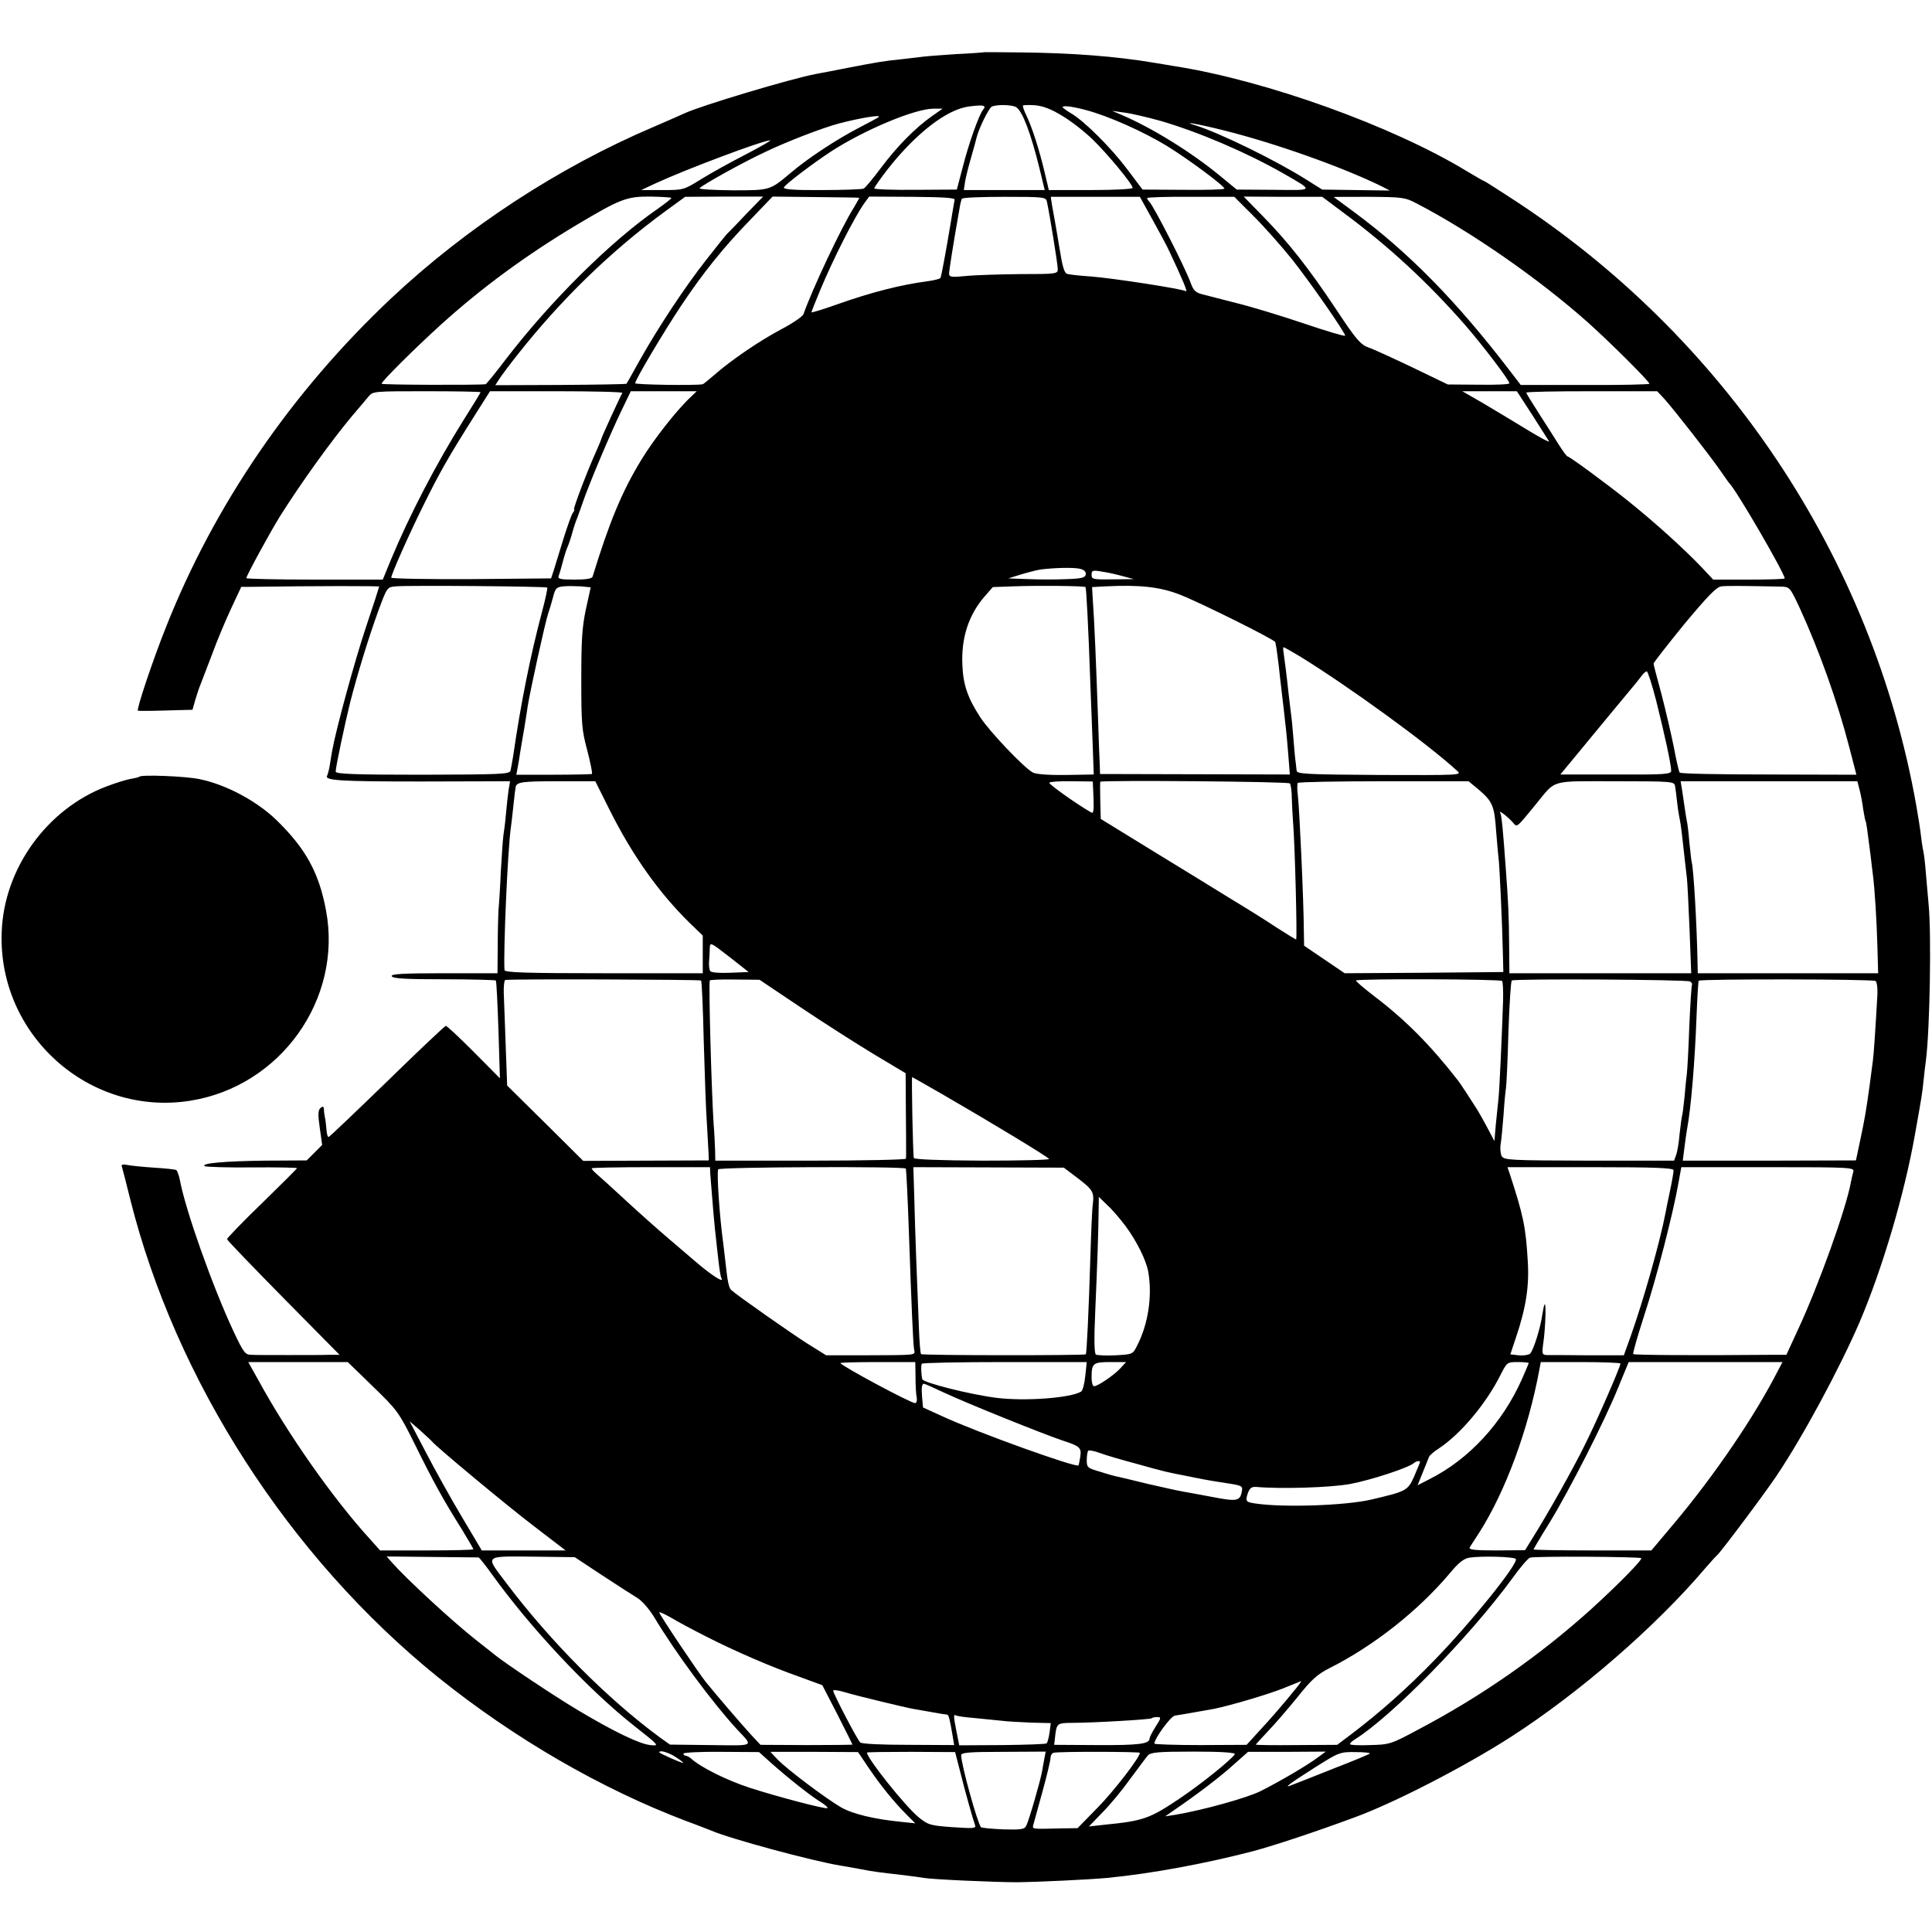 <?xml version="1.0" standalone="no"?>
<!DOCTYPE svg PUBLIC "-//W3C//DTD SVG 20010904//EN"
 "http://www.w3.org/TR/2001/REC-SVG-20010904/DTD/svg10.dtd">
<svg version="1.0" xmlns="http://www.w3.org/2000/svg"
 width="800pt" height="800pt" viewBox="0 0 800 800"
 preserveAspectRatio="xMidYMid meet">
<g transform="translate(0,800) scale(0.1,-0.1)"
fill="#000000" stroke="none">
<path d="M4077 7784 c-1 -1 -54 -5 -117 -8 -63 -4 -126 -9 -140 -11 -14 -2
-52 -6 -85 -10 -79 -8 -100 -12 -225 -36 -58 -11 -116 -23 -130 -25 -106 -20
-476 -131 -545 -163 -11 -5 -69 -31 -130 -57 -392 -167 -773 -416 -1085 -709
-412 -388 -731 -853 -932 -1360 -56 -140 -124 -344 -117 -348 2 -1 54 -1 115
1 l111 3 12 42 c7 23 16 51 21 62 4 11 25 65 46 120 20 55 56 142 80 193 l43
92 38 0 c278 4 533 4 533 1 0 -2 -24 -77 -54 -166 -48 -143 -126 -430 -141
-516 -3 -16 -7 -43 -10 -61 -3 -17 -8 -35 -10 -39 -14 -21 49 -25 388 -25
l369 1 -6 -36 c-3 -20 -8 -65 -11 -100 -3 -35 -8 -73 -10 -84 -2 -11 -7 -78
-11 -150 -3 -71 -8 -146 -10 -165 -1 -19 -3 -86 -3 -147 l-1 -113 -221 0
c-172 0 -220 -3 -217 -12 4 -10 56 -13 216 -13 116 0 213 -3 215 -5 3 -3 7
-95 11 -205 l6 -200 -108 109 c-60 60 -112 109 -116 108 -4 0 -113 -103 -242
-229 -129 -125 -238 -229 -243 -231 -4 -1 -8 12 -9 30 -2 18 -4 42 -7 53 -2
11 -4 26 -4 34 -1 10 -4 11 -14 3 -10 -9 -11 -27 -3 -82 l10 -71 -32 -32 -32
-32 -173 -1 c-168 -2 -268 -11 -249 -23 6 -3 94 -6 196 -5 102 1 186 -1 186
-3 0 -2 -65 -67 -145 -145 -80 -77 -145 -145 -145 -149 0 -4 105 -113 233
-243 l233 -236 -43 0 c-24 -1 -99 -1 -168 -1 -69 0 -138 0 -153 1 -27 0 -33 8
-75 97 -87 186 -199 502 -222 626 -4 20 -11 39 -15 42 -5 3 -46 7 -92 10 -46
3 -95 8 -110 11 -21 4 -27 2 -23 -8 2 -7 18 -67 34 -133 188 -751 658 -1482
1276 -1981 314 -252 672 -460 1025 -594 47 -17 94 -36 105 -40 78 -34 419
-126 535 -145 19 -3 58 -10 85 -15 50 -10 68 -12 180 -25 33 -4 69 -9 80 -11
31 -6 292 -18 390 -18 81 1 295 11 370 18 185 18 405 59 605 111 89 24 258 80
420 140 164 60 455 210 645 332 286 184 600 457 805 698 24 28 46 52 50 55 13
10 197 255 247 330 110 164 260 443 343 635 94 220 186 531 229 775 28 157 30
168 36 225 3 28 7 66 10 85 16 127 23 521 11 645 -2 28 -8 84 -11 125 -3 41
-8 82 -10 90 -2 8 -7 37 -10 64 -3 27 -12 85 -20 130 -182 1028 -794 1945
-1683 2519 -57 37 -104 67 -106 67 -2 0 -34 18 -72 41 -307 187 -831 375
-1204 434 -19 3 -60 10 -90 15 -160 27 -343 41 -558 43 -79 1 -144 1 -145 1z
m-6 -238 c-17 -20 -60 -141 -85 -240 l-24 -91 -171 -1 c-94 -1 -171 2 -171 6
0 4 26 41 57 81 116 147 243 246 335 258 60 8 74 5 59 -13z m137 10 c26 -16
61 -110 96 -252 l22 -91 -167 0 -168 0 5 34 c3 18 14 63 25 100 11 38 21 75
23 84 9 37 50 120 62 127 18 10 86 9 102 -2z m191 -36 c37 -22 92 -65 125 -97
63 -61 166 -186 166 -201 0 -5 -76 -9 -174 -9 l-173 0 -18 76 c-22 92 -51 183
-75 233 -10 20 -16 39 -14 41 3 2 26 3 51 1 32 -3 67 -16 112 -44z m95 25 c93
-24 241 -90 339 -150 89 -55 236 -164 237 -176 0 -4 -76 -6 -169 -5 l-170 1
-64 85 c-67 89 -178 200 -234 232 -18 11 -33 22 -33 24 0 8 37 4 94 -11z
m-635 -26 c-70 -49 -146 -127 -211 -214 -33 -44 -65 -83 -72 -86 -6 -3 -84 -6
-173 -6 -116 -1 -160 3 -157 11 6 13 115 96 197 150 138 89 344 175 421 176
l39 0 -44 -31z m948 -20 c157 -46 350 -128 505 -216 130 -75 133 -71 -39 -69
l-152 1 -68 56 c-120 99 -282 199 -408 253 l-40 17 49 -7 c27 -3 96 -19 153
-35z m-1168 17 c-2 -3 -40 -23 -84 -46 -92 -48 -208 -124 -280 -185 -88 -74
-85 -73 -243 -73 -79 1 -140 4 -135 9 16 16 180 107 268 148 93 45 242 102
310 120 84 22 174 37 164 27z m1433 -57 c208 -52 484 -150 646 -229 l37 -19
-140 2 -140 2 -67 42 c-125 79 -358 193 -458 224 -63 19 11 6 122 -22z m-1983
-98 c-63 -32 -147 -79 -186 -103 -72 -45 -74 -45 -160 -45 l-88 0 60 28 c123
57 439 176 474 178 8 1 -37 -25 -100 -58z m-309 -181 c0 -3 -26 -23 -57 -45
-193 -133 -442 -380 -628 -622 -43 -57 -81 -103 -84 -104 -28 -4 -431 -3 -431
2 0 10 137 146 245 244 169 153 354 289 565 415 178 106 205 117 304 116 47
-1 86 -3 86 -6z m307 -69 c-39 -42 -75 -78 -78 -81 -3 -3 -41 -50 -84 -105
-91 -116 -199 -280 -275 -415 -29 -52 -54 -97 -56 -99 -2 -2 -125 -4 -273 -5
l-270 -1 16 25 c9 14 41 57 71 95 183 233 391 435 618 601 l81 59 161 1 162 0
-73 -75z m471 70 c1 0 -9 -18 -22 -40 -51 -80 -173 -339 -209 -442 -3 -9 -45
-38 -93 -63 -90 -48 -208 -128 -279 -191 -22 -19 -42 -35 -45 -36 -27 -6 -280
-2 -280 4 0 14 119 214 191 322 90 135 175 241 286 355 l92 96 178 -2 c98 -1
179 -2 181 -3z m395 -8 c-3 -14 -11 -64 -17 -100 -20 -119 -38 -218 -42 -224
-2 -4 -27 -10 -56 -14 -108 -14 -232 -46 -365 -93 -62 -22 -113 -38 -113 -35
0 2 16 43 36 91 53 127 141 302 184 362 l19 26 178 -1 c126 -1 177 -4 176 -12z
m382 -8 c11 -49 45 -260 45 -279 0 -20 -4 -21 -158 -21 -86 -1 -187 -4 -224
-8 -59 -6 -68 -4 -68 10 0 13 16 116 45 280 2 13 6 26 8 30 3 5 82 8 176 8
164 0 172 -1 176 -20z m437 -74 c29 -52 62 -113 72 -136 51 -108 75 -165 67
-161 -15 10 -303 54 -391 61 -47 3 -92 8 -101 11 -12 3 -20 31 -32 107 -9 56
-19 112 -21 123 -2 12 -7 37 -10 55 l-5 34 184 0 185 0 52 -94z m419 14 c44
-44 116 -125 160 -180 76 -96 219 -302 219 -315 0 -4 -78 19 -172 51 -95 32
-220 70 -278 84 -58 15 -121 31 -140 36 -29 7 -38 16 -49 46 -22 62 -151 315
-172 338 -5 5 -9 12 -9 15 0 3 81 6 180 5 l181 0 80 -80z m379 9 c180 -134
342 -283 496 -459 74 -85 184 -230 184 -242 0 -5 -57 -7 -127 -6 l-128 1 -145
70 c-80 38 -162 76 -183 83 -33 12 -51 32 -133 156 -114 172 -201 282 -305
388 l-79 81 162 -1 163 0 95 -71z m297 43 c224 -116 507 -313 708 -492 94 -84
255 -245 255 -254 0 -3 -120 -6 -267 -5 l-266 0 -46 60 c-220 287 -417 488
-644 656 -45 33 -83 61 -84 62 -1 1 64 1 145 1 139 -1 150 -2 199 -28z m-3877
-781 c0 -2 -31 -53 -69 -113 -113 -180 -226 -397 -302 -580 l-34 -83 -282 0
c-156 0 -283 3 -283 6 0 10 99 191 138 254 88 140 214 315 302 420 26 30 55
65 66 78 18 22 22 22 241 22 123 0 223 -2 223 -4z m587 -3 c-9 -15 -87 -185
-87 -190 0 -2 -9 -24 -20 -49 -35 -76 -99 -244 -93 -244 3 0 1 -6 -4 -12 -6
-7 -22 -53 -38 -103 -15 -49 -33 -108 -40 -130 l-13 -40 -331 -3 c-182 -1
-331 2 -331 6 0 13 72 176 132 297 70 142 105 203 215 377 l62 98 276 0 c152
0 274 -3 272 -7z m283 -17 c-58 -54 -155 -178 -205 -261 -81 -133 -132 -258
-201 -482 -2 -9 -26 -13 -75 -13 -58 0 -70 3 -66 14 3 8 11 34 17 58 6 24 15
52 20 63 5 11 14 38 20 60 6 22 15 49 20 60 4 11 16 43 25 70 28 80 114 283
157 372 l40 83 137 0 136 0 -25 -24z m3484 -73 c34 -54 66 -104 70 -110 4 -7
-39 16 -96 51 -57 35 -139 84 -183 110 l-80 46 113 0 113 0 63 -97z m548 65
c42 -47 188 -234 229 -293 19 -27 36 -52 39 -55 28 -26 230 -374 230 -395 0
-3 -67 -5 -148 -5 l-148 0 -45 48 c-74 78 -201 193 -314 283 -84 67 -236 179
-244 179 -3 0 -19 21 -36 48 -16 26 -53 84 -82 129 -29 45 -53 84 -53 87 0 4
122 6 271 6 l271 0 30 -32z m-2421 -703 c18 -4 26 -12 25 -23 -2 -14 -16 -18
-79 -20 -42 -2 -113 -2 -159 0 l-83 3 55 17 c30 9 66 18 80 20 56 7 135 9 161
3z m179 -31 l45 -12 -87 -1 c-82 -1 -88 0 -88 19 0 18 4 20 43 13 23 -3 62
-12 87 -19z m-2384 -47 c2 -2 -7 -46 -21 -98 -49 -184 -89 -384 -120 -599 -4
-25 -9 -52 -11 -61 -4 -15 -41 -16 -364 -17 -284 0 -360 3 -360 13 0 19 37
193 60 287 30 117 76 267 117 380 36 97 36 97 72 100 54 5 622 0 627 -5z m160
-90 c-16 -75 -19 -130 -19 -292 0 -181 2 -209 25 -293 13 -51 22 -95 19 -97
-3 -1 -75 -3 -159 -3 l-154 0 6 32 c3 17 8 45 10 61 3 17 10 62 17 100 6 39
13 79 14 90 10 64 73 351 85 385 5 14 14 44 20 67 9 37 14 42 43 45 17 2 50 1
73 0 l40 -4 -20 -91z m2069 92 c3 -4 12 -166 20 -404 3 -82 8 -200 10 -261 l4
-111 -114 -2 c-72 -1 -124 3 -138 10 -36 19 -179 169 -218 229 -52 80 -71 135
-74 217 -5 111 25 205 91 282 l35 40 82 3 c103 4 297 2 302 -3z m390 -31 c85
-33 394 -187 396 -197 0 -3 2 -13 4 -22 1 -8 6 -42 10 -75 3 -32 8 -72 10 -89
2 -16 6 -55 10 -85 3 -30 8 -71 10 -90 2 -19 7 -69 10 -111 l6 -76 -393 1
-393 1 -1 35 c-1 19 -5 116 -8 215 -7 203 -15 394 -21 472 l-3 52 56 3 c141 7
225 -2 307 -34z m2488 33 c38 -1 38 -1 79 -88 81 -177 156 -386 206 -579 l29
-112 -364 1 c-200 0 -366 3 -368 8 -3 4 -14 51 -24 105 -11 55 -34 153 -51
219 -18 66 -33 123 -33 127 -1 3 56 76 126 162 100 120 135 156 155 158 23 3
97 2 245 -1z m-1987 -291 c199 -123 524 -358 649 -473 19 -17 6 -17 -323 -16
-305 2 -342 4 -343 18 -1 9 -3 25 -4 36 -2 11 -6 54 -9 95 -3 41 -8 91 -11
110 -2 19 -7 58 -10 85 -7 67 -16 135 -20 163 -2 12 -2 22 0 22 3 0 34 -18 71
-40z m1472 -182 c34 -135 62 -264 62 -289 0 -15 -23 -17 -230 -16 l-229 0 67
81 c136 165 175 212 215 260 23 27 48 58 55 68 7 10 17 18 21 18 4 0 22 -55
39 -122z m-4333 -453 c93 -186 203 -341 329 -465 l56 -54 0 -78 0 -78 -410 0
c-321 0 -410 3 -411 13 -5 79 13 494 26 587 2 14 7 57 11 95 4 39 8 72 9 75 3
22 28 25 172 25 l158 0 60 -120z m2003 51 c2 -53 0 -66 -10 -60 -64 37 -177
118 -173 123 2 4 43 7 92 6 l88 -1 3 -68z m813 60 c4 -5 8 -32 8 -60 1 -28 3
-71 5 -96 8 -92 18 -490 13 -490 -3 0 -38 22 -79 48 -40 27 -125 80 -188 118
-63 39 -211 130 -329 202 l-213 131 -2 76 c-1 42 -1 77 0 78 8 7 780 1 785 -7z
m780 -24 c59 -50 67 -68 74 -172 4 -52 9 -102 10 -112 4 -21 16 -287 18 -393
l2 -80 -329 -3 -328 -2 -84 57 -84 57 -1 60 c-1 132 -18 503 -25 564 -3 23 -3
46 0 50 2 4 162 7 356 7 l351 0 40 -33z m815 13 c2 -11 6 -42 9 -70 3 -27 8
-57 10 -65 2 -8 6 -35 9 -60 13 -120 18 -157 21 -185 2 -16 7 -112 11 -212 l7
-183 -377 0 -376 0 -1 118 c-1 118 -3 170 -14 317 -11 153 -17 220 -23 230 -8
13 28 -14 51 -39 20 -23 13 -28 97 74 85 104 55 95 330 95 235 0 243 -1 246
-20z m764 -15 c5 -19 12 -55 15 -80 4 -24 8 -47 10 -50 3 -5 7 -34 21 -145 2
-22 7 -56 9 -75 8 -61 16 -191 19 -302 l3 -108 -373 0 -374 0 -1 53 c-3 148
-16 379 -24 407 -2 8 -6 47 -10 85 -3 39 -8 77 -10 85 -2 8 -6 33 -9 55 -3 22
-8 56 -11 75 l-6 35 366 0 366 0 9 -35z m-4677 -758 c-44 -2 -79 1 -82 7 -4 6
-6 23 -5 38 1 15 3 40 3 56 1 27 2 26 81 -35 l80 -63 -77 -3z m-120 -32 c3 -3
8 -115 11 -250 4 -135 9 -288 13 -340 3 -52 6 -108 7 -125 l1 -30 -260 -1
-260 -1 -157 156 -158 156 -6 165 c-3 91 -7 189 -8 217 -1 29 2 54 6 55 14 5
807 2 811 -2z m412 -111 c94 -63 230 -150 303 -194 l132 -79 1 -153 c1 -84 1
-162 1 -173 0 -11 0 -24 -1 -28 0 -4 -178 -8 -395 -8 l-394 0 -1 45 c-1 25 -3
73 -6 106 -9 142 -21 571 -16 595 1 3 47 5 104 4 l102 -1 170 -114z m2905 109
c3 -4 5 -40 4 -80 -5 -150 -15 -370 -19 -406 -2 -20 -7 -68 -11 -107 l-6 -70
-29 55 c-16 30 -35 64 -42 75 -22 35 -71 110 -79 120 -115 148 -220 253 -345
348 -44 34 -80 64 -78 67 5 8 599 6 605 -2z m778 -2 c7 -4 10 -10 8 -14 -2 -4
-7 -81 -11 -172 -3 -91 -8 -178 -10 -195 -2 -16 -7 -61 -10 -100 -4 -38 -8
-72 -10 -75 -1 -3 -6 -36 -10 -74 -3 -38 -10 -78 -15 -90 l-8 -22 -352 0
c-330 1 -352 2 -362 19 -5 10 -7 33 -4 50 3 18 8 73 12 122 3 50 8 99 10 110
2 11 7 115 10 230 4 116 10 212 14 215 13 8 725 4 738 -4z m768 2 c6 -4 9 -29
8 -55 -8 -141 -15 -249 -19 -277 -2 -17 -9 -65 -14 -106 -14 -100 -19 -131
-39 -225 l-17 -80 -358 -1 -359 0 7 55 c4 30 8 62 10 71 17 89 33 282 40 471
3 78 7 145 9 148 5 8 718 7 732 -1z m-3864 -469 c204 -118 437 -259 442 -268
3 -4 -122 -7 -276 -7 -178 1 -282 5 -284 11 -4 11 -10 335 -7 335 1 0 57 -32
125 -71z m-961 -328 c1 -14 3 -37 4 -51 1 -14 5 -63 9 -110 4 -47 9 -96 11
-110 1 -14 6 -54 10 -90 4 -36 9 -68 12 -72 14 -24 -42 12 -107 68 -14 12 -63
54 -110 94 -47 40 -130 114 -184 164 -54 50 -107 98 -118 107 -10 9 -18 18
-18 21 0 3 110 5 245 5 l245 0 1 -26z m810 20 c2 -10 7 -106 13 -276 10 -289
17 -450 21 -472 4 -26 22 -24 -217 -25 l-147 0 -77 48 c-65 41 -292 200 -317
223 -9 9 -15 38 -22 106 -3 28 -8 66 -10 85 -15 106 -28 296 -21 308 6 10 775
13 777 3z m711 -39 c64 -49 69 -58 63 -110 -3 -20 -7 -118 -10 -217 -7 -228
-15 -398 -19 -403 -6 -5 -677 -5 -682 1 -3 2 -7 51 -9 108 -8 198 -16 404 -19
535 l-4 131 312 -1 311 -1 57 -43z m2468 32 c0 -7 -6 -43 -14 -81 -8 -37 -17
-81 -20 -98 -22 -116 -92 -363 -144 -509 l-28 -78 -147 0 c-81 1 -157 1 -170
1 -22 1 -23 3 -16 54 8 56 12 163 5 156 -2 -2 -6 -20 -9 -39 -8 -59 -38 -154
-52 -166 -8 -5 -29 -8 -47 -6 l-34 4 23 69 c42 124 56 215 49 319 -8 140 -19
190 -75 361 l-9 26 344 0 c271 0 344 -3 344 -13z m744 -6 c-3 -10 -7 -30 -10
-44 -20 -110 -134 -428 -220 -612 l-47 -102 -56 0 c-336 -3 -573 -1 -578 3 -3
3 18 75 45 159 50 152 119 419 142 549 l12 66 359 0 c343 0 359 -1 353 -19z
m-3014 -224 c47 -63 87 -144 95 -192 17 -100 -1 -216 -46 -303 -18 -37 -19
-37 -90 -41 -39 -2 -76 0 -81 3 -7 4 -8 65 -3 175 9 206 13 328 14 413 l1 65
36 -35 c20 -18 53 -57 74 -85z m-3116 -665 c101 -98 107 -105 175 -242 76
-154 118 -230 193 -349 26 -43 48 -80 48 -83 0 -3 -87 -5 -193 -5 l-193 0 -43
48 c-153 168 -340 435 -460 655 l-43 77 206 0 206 0 104 -101z m2247 39 c0
-35 2 -73 5 -85 2 -13 -1 -23 -7 -23 -18 0 -309 156 -309 166 0 2 70 4 155 4
l155 0 1 -62z m703 5 c-3 -32 -11 -61 -17 -65 -43 -27 -234 -41 -352 -26 -110
14 -303 63 -306 77 -5 22 -6 57 -2 64 2 4 157 7 343 7 l340 0 -6 -57z m145 31
c-27 -29 -93 -74 -109 -74 -5 0 -10 15 -10 34 0 61 5 66 78 66 l65 0 -24 -26z
m1691 22 c0 -2 -13 -33 -29 -69 -81 -181 -219 -330 -382 -412 l-49 -25 21 52
c12 29 23 58 26 65 2 6 21 23 42 36 90 60 195 185 255 305 26 51 27 52 71 52
25 0 45 -2 45 -4z m380 -2 c0 -13 -96 -234 -146 -334 -48 -98 -151 -282 -220
-392 l-29 -47 -118 -1 c-92 0 -117 3 -111 13 4 6 22 35 40 62 109 172 203 427
249 678 l5 27 165 0 c91 0 165 -3 165 -6z m654 -26 c-97 -191 -264 -436 -431
-635 l-95 -113 -244 0 c-134 0 -244 2 -244 4 0 2 30 53 67 112 84 138 226 417
283 557 l44 107 318 0 319 0 -17 -32z m-3456 -94 c91 -43 414 -173 492 -199
72 -23 79 -30 73 -68 -3 -18 -6 -33 -7 -35 -11 -10 -418 136 -565 204 l-79 36
-4 45 c-3 41 -1 53 9 53 2 0 39 -16 81 -36z m-2118 -204 c17 -21 300 -257 415
-345 l137 -105 -174 0 -173 0 -82 138 c-45 75 -112 196 -149 267 l-68 130 45
-39 c24 -22 46 -42 49 -46z m2915 -91 c121 -34 128 -35 200 -49 28 -6 61 -12
75 -15 14 -3 57 -10 96 -16 67 -10 71 -12 66 -35 -7 -40 -21 -42 -120 -23 -52
10 -108 20 -125 23 -18 3 -81 17 -142 31 -60 15 -117 28 -125 30 -8 1 -41 10
-72 20 -55 16 -58 18 -58 49 0 18 3 35 6 39 3 3 25 -1 47 -9 23 -9 92 -29 152
-45z m1175 7 c0 -2 -11 -28 -24 -59 -27 -60 -32 -62 -176 -96 -105 -25 -362
-34 -479 -17 -43 6 -45 9 -34 43 8 21 15 27 34 26 102 -9 306 -3 389 12 86 16
242 67 265 87 9 8 25 11 25 4z m-3898 -395 c3 -1 27 -31 53 -67 159 -222 400
-480 593 -632 103 -81 103 -82 65 -78 -44 4 -154 57 -304 147 -94 56 -296 191
-338 225 -9 7 -45 36 -81 64 -100 79 -287 252 -347 320 l-22 25 187 -2 c103
-1 190 -2 194 -2z m510 -73 c62 -41 128 -83 146 -94 19 -11 49 -45 70 -79 91
-152 243 -356 344 -466 68 -73 78 -67 -110 -65 l-168 2 -42 30 c-216 159 -453
397 -634 637 -91 121 -101 113 129 111 l153 -2 112 -74z m3785 66 c7 -23 -189
-266 -336 -417 -112 -116 -229 -220 -347 -309 l-57 -43 -169 -1 c-92 -1 -168
0 -168 2 0 1 23 26 51 56 28 29 83 93 122 141 57 72 82 94 131 119 185 93 368
238 499 393 36 44 58 61 81 65 51 8 191 4 193 -6z m519 4 c6 -6 -93 -107 -206
-210 -214 -193 -454 -361 -716 -499 -115 -62 -121 -63 -201 -65 -46 -2 -83 0
-83 4 0 4 9 13 21 20 153 96 472 422 651 666 32 45 65 83 73 86 19 7 454 4
461 -2z m-3871 -325 c118 -60 265 -124 390 -168 l90 -33 63 -122 c34 -67 62
-123 62 -124 0 -1 -86 -2 -190 -2 l-191 1 -42 45 c-40 44 -138 158 -185 216
-32 40 -192 279 -192 287 0 4 21 -6 48 -21 26 -16 92 -51 147 -79z m2441 -215
c-51 -63 -101 -121 -153 -177 l-51 -56 -191 -1 c-105 0 -191 3 -191 6 0 21 68
114 85 116 22 3 128 22 162 28 68 14 221 59 284 84 41 17 76 30 77 31 2 1 -8
-14 -22 -31z m-1716 -54 c58 -14 114 -27 125 -29 11 -2 47 -8 80 -14 33 -6 63
-11 67 -11 6 0 11 -18 23 -90 l6 -36 -190 1 c-113 0 -194 4 -199 10 -14 14
-112 203 -112 214 0 5 21 2 48 -6 26 -8 94 -25 152 -39z m385 -68 c39 -4 88
-9 110 -11 22 -3 77 -6 123 -8 l83 -2 -5 -39 c-3 -22 -9 -42 -12 -45 -3 -3
-86 -6 -184 -7 l-178 -1 -11 55 c-13 65 -13 75 -3 69 4 -3 39 -8 77 -11z m750
-36 c-14 -22 -25 -44 -25 -49 0 -22 -43 -28 -215 -27 l-180 1 3 25 c7 65 7 65
69 66 89 0 327 14 332 19 2 3 13 5 23 5 17 0 16 -4 -7 -40z m-1985 -127 c19
-12 32 -23 29 -23 -9 0 -99 40 -99 44 0 11 41 -1 70 -21z m393 -23 c71 -63
163 -136 204 -161 19 -12 32 -23 29 -26 -5 -6 -210 48 -321 84 -95 31 -204 85
-243 121 -7 6 -18 12 -23 12 -5 0 -9 4 -9 9 0 4 70 8 156 7 l157 -1 50 -45z
m401 -16 c49 -73 107 -145 159 -197 l37 -37 -57 6 c-113 11 -203 33 -250 60
-64 37 -220 155 -261 196 l-32 34 181 0 182 -1 41 -61z m379 -9 c23 -93 56
-209 64 -231 6 -15 -2 -16 -92 -10 -94 7 -101 9 -141 41 -56 46 -214 244 -214
268 0 2 82 3 182 3 l183 -1 18 -70z m352 46 c-3 -14 -7 -39 -10 -56 -8 -43
-55 -206 -66 -226 -7 -14 -22 -16 -95 -14 -47 2 -89 6 -92 9 -14 15 -82 259
-82 298 0 11 32 14 175 14 l175 1 -5 -26z m395 21 c0 -19 -108 -159 -175 -227
l-83 -85 -69 -1 c-119 -3 -118 -3 -115 12 2 8 19 70 38 138 19 69 34 132 34
142 0 9 5 19 12 21 16 6 358 5 358 0z m393 -6 c-15 -23 -136 -121 -228 -183
-125 -84 -151 -93 -313 -109 l-63 -7 56 58 c31 31 83 94 115 139 33 44 65 88
73 97 12 13 41 16 190 16 115 0 174 -4 170 -11z m344 -13 c-44 -33 -158 -100
-238 -140 -59 -29 -241 -79 -354 -98 l-40 -6 33 23 c98 67 194 140 248 189
l62 55 161 0 161 1 -33 -24z m215 16 c-4 -4 -72 -32 -152 -63 -80 -32 -156
-62 -170 -67 -40 -17 -13 4 96 73 98 62 103 64 167 63 36 0 63 -3 59 -6z"/>
<path d="M577 4784 c-1 -2 -17 -6 -35 -9 -18 -3 -63 -17 -100 -31 -247 -93
-426 -340 -435 -604 -16 -425 362 -764 780 -698 374 59 632 420 563 788 -29
156 -84 256 -204 373 -82 80 -211 149 -321 171 -58 12 -238 19 -248 10z"/>
</g>
</svg>
